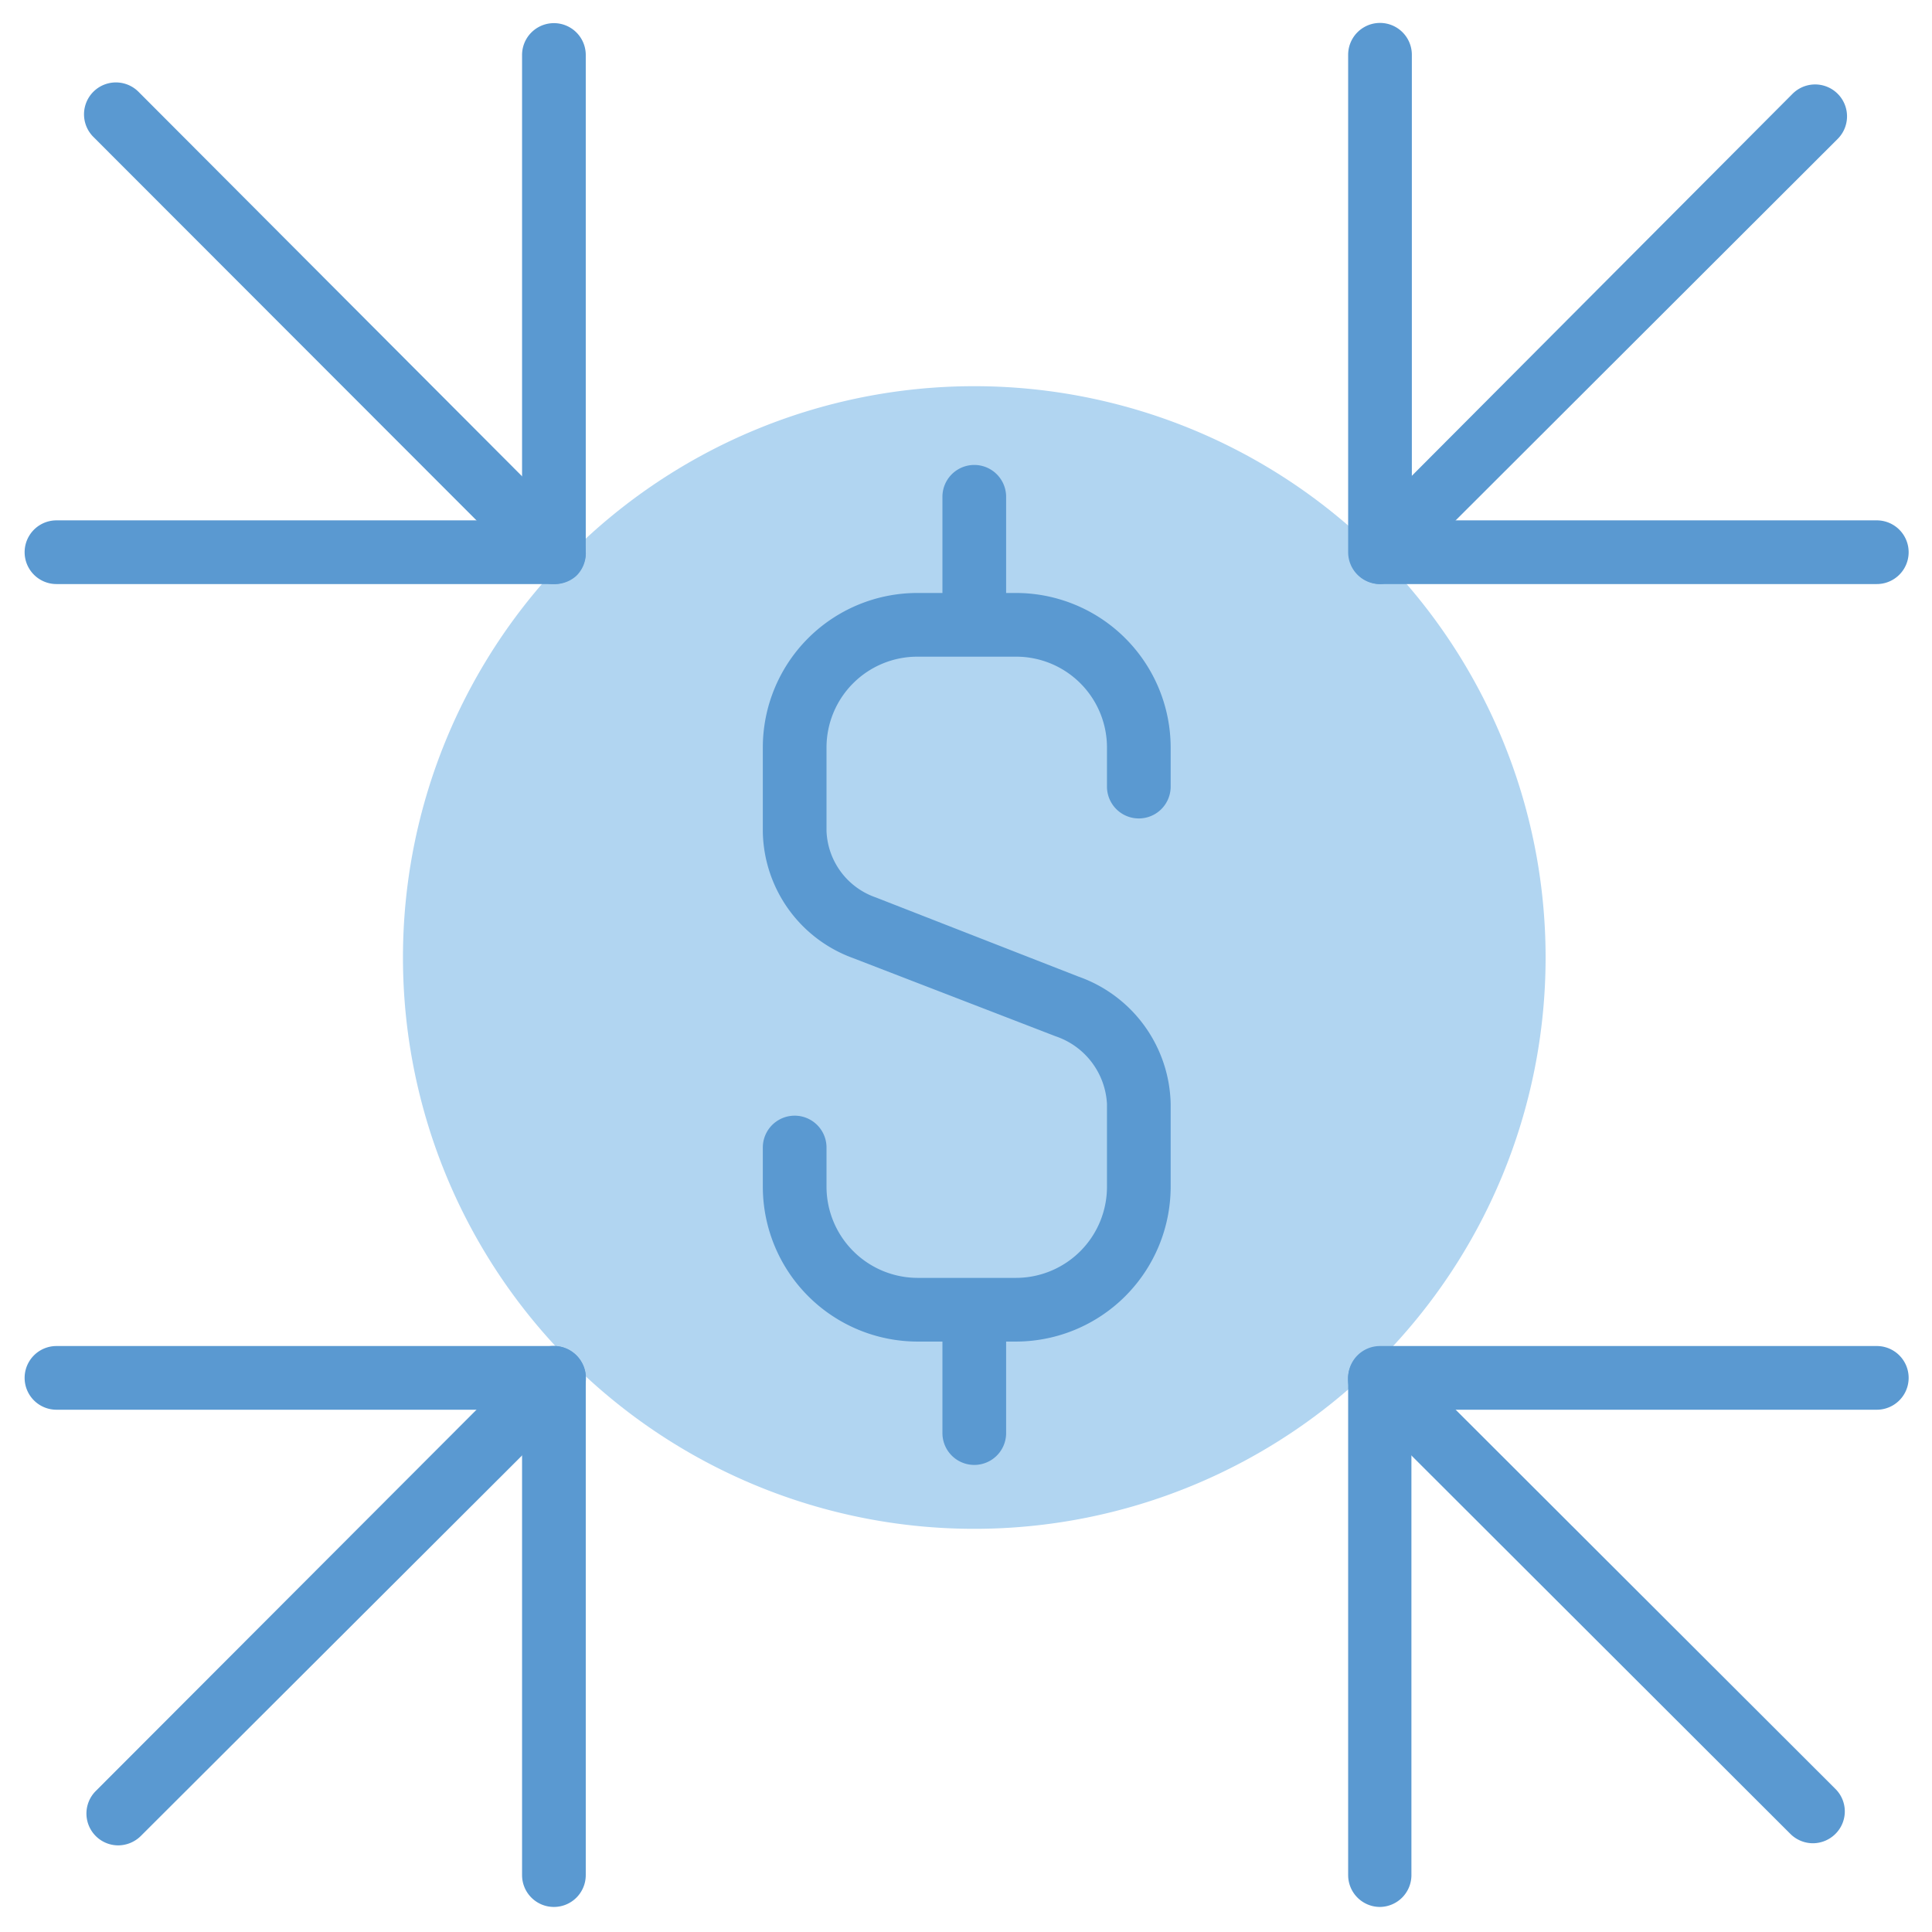 <svg id="Layer_1" height="512" viewBox="0 0 91 91" width="512" xmlns="http://www.w3.org/2000/svg" data-name="Layer 1"><path d="m72.8 45.1a26.91 26.91 0 1 1 -26.91-26.91 26.91 26.91 0 0 1 26.91 26.91z" fill="#b1d5f1"/><g fill="#5a99d1"><path d="m47.86 63.19h-4.64a7.3 7.3 0 0 1 -7.29-7.29v-1.85a1.5 1.5 0 0 1 3 0v1.85a4.3 4.3 0 0 0 4.29 4.29h4.64a4.29 4.29 0 0 0 4.28-4.29v-3.9a3.56 3.56 0 0 0 -2.42-3.19l-9.56-3.69a6.45 6.45 0 0 1 -4.23-5.93v-3.98a7.28 7.28 0 0 1 7.28-7.28h4.65a7.29 7.29 0 0 1 7.28 7.28v1.84a1.5 1.5 0 0 1 -3 0v-1.84a4.28 4.28 0 0 0 -4.28-4.28h-4.65a4.28 4.28 0 0 0 -4.28 4.28v3.93a3.45 3.45 0 0 0 2.32 3.13l9.55 3.73a6.5 6.5 0 0 1 4.34 6v3.9a7.3 7.3 0 0 1 -7.28 7.29z"/><path d="m45.89 29.51a1.5 1.5 0 0 1 -1.5-1.5v-4.61a1.5 1.5 0 1 1 3 0v4.6a1.5 1.5 0 0 1 -1.5 1.51z"/><path d="m45.89 69a1.5 1.5 0 0 1 -1.5-1.5v-5.5a1.5 1.5 0 0 1 3 0v5.53a1.5 1.5 0 0 1 -1.5 1.47z"/><path d="m5.57 86.92a1.5 1.5 0 0 1 -1.06-2.56l20.49-20.52a1.5 1.5 0 0 1 2.15 2.16l-20.52 20.48a1.53 1.53 0 0 1 -1.06.44z"/><path d="m26.09 89.82a1.5 1.5 0 0 1 -1.5-1.5v-21.92h-21.93a1.5 1.5 0 0 1 0-3h23.43a1.5 1.5 0 0 1 1.5 1.5v23.42a1.5 1.5 0 0 1 -1.5 1.5z"/><path d="m65 27.51a1.5 1.5 0 0 1 -1.08-2.51l20.51-20.58a1.5 1.5 0 0 1 2.13 2.12l-20.56 20.53a1.53 1.53 0 0 1 -1 .44z"/><path d="m88.4 27.51h-23.4a1.5 1.5 0 0 1 -1.5-1.5v-23.43a1.5 1.5 0 0 1 3 0v21.93h21.9a1.5 1.5 0 0 1 0 3z"/><path d="m85.39 86.82a1.51 1.51 0 0 1 -1.06-.44l-20.41-20.38a1.5 1.5 0 0 1 2.08-2.16l20.45 20.42a1.49 1.49 0 0 1 0 2.12 1.51 1.51 0 0 1 -1.06.44z"/><path d="m65 89.82a1.5 1.5 0 0 1 -1.5-1.5v-23.42a1.5 1.5 0 0 1 1.5-1.5h23.4a1.5 1.5 0 0 1 0 3h-21.92v21.92a1.5 1.5 0 0 1 -1.48 1.5z"/><path d="m26.09 27.51a1.51 1.51 0 0 1 -1.09-.44l-20.6-20.62a1.5 1.5 0 0 1 2.12-2.13l20.63 20.68a1.49 1.49 0 0 1 0 2.12 1.51 1.51 0 0 1 -1.06.39z"/><path d="m26.09 27.51h-23.43a1.5 1.5 0 0 1 0-3h21.93v-21.92a1.5 1.5 0 0 1 3 0v23.41a1.5 1.5 0 0 1 -1.5 1.51z"/></g></svg>